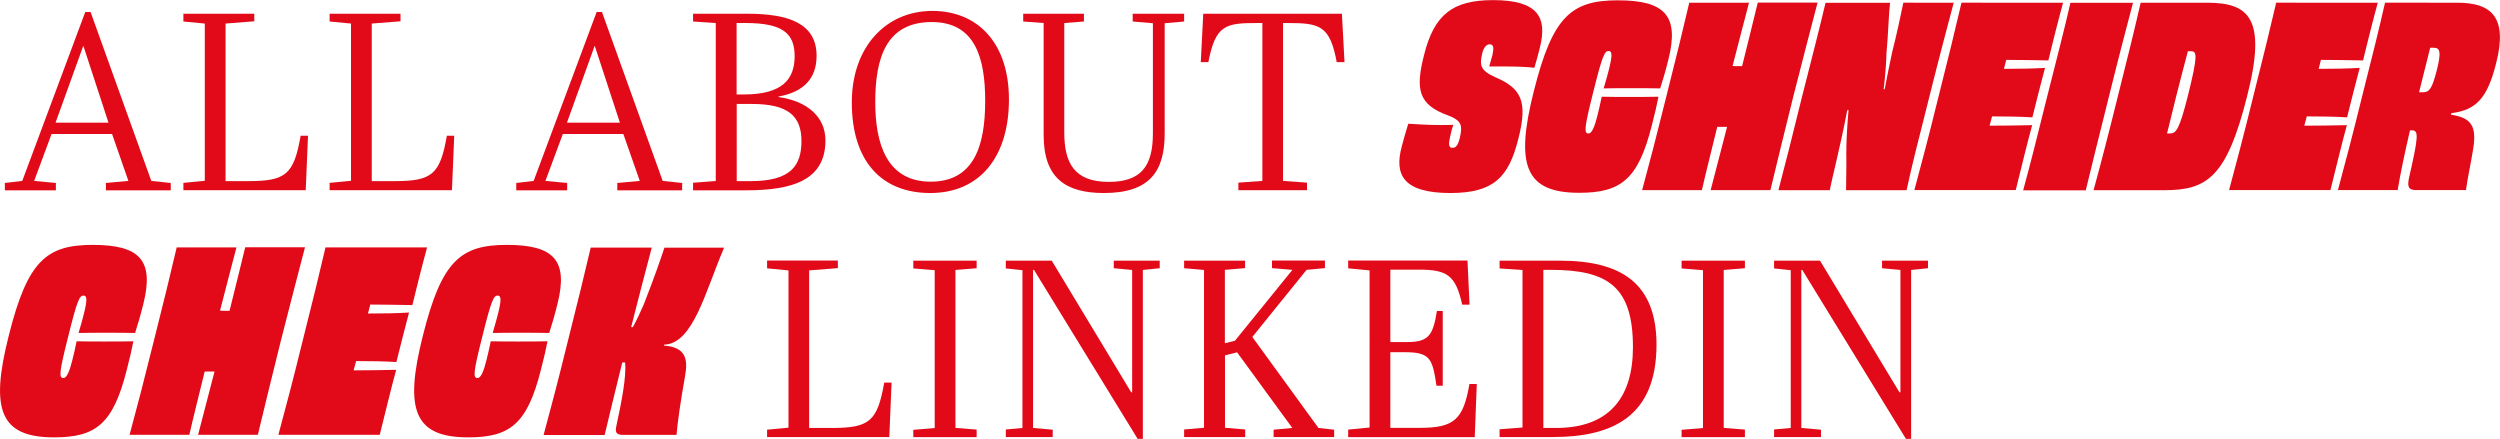 <?xml version="1.0" encoding="UTF-8"?>
<!-- Generator: Adobe Illustrator 28.1.0, SVG Export Plug-In . SVG Version: 6.00 Build 0)  -->
<svg xmlns="http://www.w3.org/2000/svg" xmlns:xlink="http://www.w3.org/1999/xlink" version="1.1" id="Layer_1" x="0px" y="0px" viewBox="0 0 2313.3 406.1" style="enable-background:new 0 0 2313.3 406.1;" xml:space="preserve">
<style type="text/css">
	.st0{fill:#E20A18;}
</style>
<g>
	<g>
		<g>
			<path class="st0" d="M103.7,124h-56l-16.1,43.4l20.1,1.9v6.8H4.5v-6.8l16.1-1.9L78.9,11.1h4.9l56.2,156.3l18,1.9v6.8h-60v-6.8     l20.8-1.9L103.7,124z M51.4,113.5h49L77.1,42.3L51.4,113.5z"></path>
			<path class="st0" d="M235.3,12.7v7l-26.6,2.1v145.8h21c35,0,42.2-6.3,48.5-42h6.8l-2.1,50.4H169.7v-6.8l19.8-1.9V21.8l-19.8-1.9     v-7.2H235.3z"></path>
			<path class="st0" d="M370.6,12.7v7L344,21.8v145.8h21c35,0,42.2-6.3,48.5-42h6.8l-2.1,50.4H305v-6.8l19.8-1.9V21.8L305,19.9v-7.2     H370.6z"></path>
			<path class="st0" d="M576.8,124h-56l-16.1,43.4l20.1,1.9v6.8h-47.1v-6.8l16.1-1.9l58.3-156.3h4.9l56.2,156.3l18,1.9v6.8h-60v-6.8     l20.8-1.9L576.8,124z M524.6,113.5h49l-23.3-71.2L524.6,113.5z"></path>
			<path class="st0" d="M691.4,12.7c38.7,0,64.2,9.1,64.2,39c0,21.2-12.4,33.6-35.2,37.6v0.5c26.6,3.7,43.4,18.4,43.4,40.1     c0,37.1-31,46.2-73.3,46.2h-49.2v-7l21-1.6V21.3l-21-1.4v-7.2H691.4z M681.6,87.4h6.8c35.7,0,46.9-14.2,46.9-35.5     c0-21.2-11.4-30.6-45.3-30.6h-8.4V87.4z M681.6,167.6h13.1c36.9,0,46.9-14.2,46.9-37.1c0-23.3-12.6-34.3-45.7-34.3h-14.2V167.6z"></path>
			<path class="st0" d="M862.7,10.1c42.2,0,70.9,29.9,70.9,81.9c0,53-26.8,86.6-72.8,86.6c-45.7,0-72.6-30.1-72.6-83.8     C788.2,43.5,819.7,10.1,862.7,10.1z M862.2,20.4c-42.2,0-52.3,33.1-52.3,74.2c0,37.8,10.3,73.5,51.3,73.5     c40.1,0,50.4-33.4,50.4-74.4C911.7,53.5,902.3,20.4,862.2,20.4z"></path>
			<path class="st0" d="M1066.8,123.5v-102l-18.7-1.6v-7.2h47.6v7.2l-18,1.6v102c0,34.5-13.3,55.1-56.2,55.1     c-35.7,0-55.8-14-55.8-53.7V21.3l-18.9-1.4v-7.2h56.2v7.2l-18.2,1.4v101.3c0,28,9.1,45.7,41.1,45.7     C1055.4,168.3,1066.8,154.3,1066.8,123.5z"></path>
			<path class="st0" d="M1244.1,57.5h-7.2c-6.3-34.1-15.9-36.2-45.7-36.2h-4v146.1l22.2,1.6v7h-63.5v-7l22.2-1.6V21.3h-4     c-30.1,0-39.2,1.4-46,36.2h-7l2.3-44.8h128.3L1244.1,57.5z"></path>
		</g>
	</g>
	<g>
		<g>
			<path class="st0" d="M1378,61.5c1.2-4.2,2.1-7.6,3-10.6c1.4-6.5,1.2-9.9-2.6-9.9c-3,0-5.4,2.8-6.8,8.1     c-2.6,10.9-2.1,16,11.7,22.2c24.3,10.4,30.6,22.2,21.7,56.9c-8.9,35.9-22.9,50.4-63,50.4c-44.1,0-51.8-17.3-45-42.8     c1.6-6.5,3.7-13.4,6.1-21.3c7.9,0.5,18.9,1.2,29.6,1.2c4.9,0,9.3,0,12.1-0.2c-1.6,4.4-2.3,8.1-3,11.1c-1.6,6.7-1.4,10.2,2.1,10.2     c3.3,0,5.1-2.3,6.8-8.8c2.8-12,1.9-16.4-11-21.3c-27.5-9.9-30.1-24.3-21.9-56.2c9.3-37,26.4-50.4,63.7-50.4     c41.8,0,50.4,16,43.4,43.9c-1.4,5.6-3,11.8-5.1,18.7c-7-0.9-18.7-1.2-28-1.2H1378z"></path>
			<path class="st0" d="M1489,63.4c3-12.3,2.8-16.2-0.5-16.2c-3.5,0-5.6,3-14.2,37.9c-8.6,34-8.6,38.4-4.4,38.4c3,0,5.6-6,8.2-16.4     c1.4-5.1,2.6-11.3,4-17.6c8.4,0.2,17,0.2,25.7,0.2c8.9,0,18,0,26.8-0.2c-1.4,7.4-3,14.3-6.1,26.4c-12.6,50-28.5,62.5-67.2,62.5     c-49.9,0-59.5-25.2-42-94.1c17.3-69.2,34.8-84,77.7-84c43.6,0,56.9,14.3,46.9,54.4c-2.8,11.3-5.1,19-7.7,27.1     c-8.9-0.2-17.7-0.2-26.4-0.2s-17.3,0-25.9,0.2C1486.2,74,1487.9,68,1489,63.4z"></path>
			<path class="st0" d="M1681.8,2.5c-6.5,25-13.1,50-22.4,86.7c-9.1,36.8-15.2,61.5-21.2,86.7h-55.3c4.2-16.4,10-38.4,15.2-58.5     h-4.7h-4.4c-4.9,20.1-10.5,42.1-14.2,58.5h-55.3c6.8-25,13.3-50,22.4-86.7c9.3-36.8,15.4-61.8,21.2-86.7h55.3     c-4.4,16.4-10,38.6-15.2,58.5c1.4,0.2,2.8,0.2,4.4,0.2c1.6,0,3,0,4.4,0c5.1-20.1,10.5-42.6,14.5-58.8H1681.8z"></path>
			<path class="st0" d="M1807.8,2.5c-2.3,9-13.3,49.7-22.4,86.5c-9.8,38.9-16.6,65.2-21.2,87h-56c0-12.3,0.5-22.7,0.2-33.5     c0-12.7,0.9-26.8,2.1-40.7l-1.2,0.2c-3,16-6.3,30.3-9.3,43.7c-3.5,15-6.1,25.9-6.8,30.3h-47.6c6.3-23.8,12.8-49.7,21.9-86.7     c9.3-36.8,15.9-62,21.7-86.7h59.7c-1.2,9.3-1.6,28.2-3.3,46.5c-0.2,9.5-1.2,21.3-2.6,33.5h0.9c2.6-13.4,5.1-25.9,7-34.5     c4.2-16.7,7.5-31.9,10.3-45.6H1807.8z"></path>
			<path class="st0" d="M1909,2.5c-1.9,6.5-4.4,16.9-6.8,25.9c-2.6,9.9-5.1,20.8-6.8,27.5c-13.3-0.2-27.5-0.5-39-0.5l-2.1,8.3     c12.8,0,27.1-0.2,38-0.9c-3,11.1-8.6,33.1-11.7,45.8c-10.5-0.7-24.5-0.9-37.3-0.9l-2.3,8.6c11.7,0,27.1-0.2,39.4-0.5     c-2.1,7.6-5.1,19.2-7.7,29.8c-2.6,10.4-5.4,22.2-7.5,30.3h-93.8c6.8-25.2,13.3-49.7,22.4-86.7c9.3-36.8,15.4-61.8,21.2-86.7H1909     z"></path>
			<path class="st0" d="M1872.1,176c6.8-24.8,13.1-50,22.2-86.7c9.3-36.8,15.9-62,21.5-86.7h57.9c-6.5,24.8-13.1,49.7-22.2,86.5     c-9.3,36.8-15.4,62.2-21.5,87H1872.1z"></path>
			<path class="st0" d="M2042,2.5c38.5,0,56,13.6,37.3,86.5c-18.9,75.2-37.1,87-76.8,87h-65.3c6.8-24.8,13.3-49.7,22.4-86.5     c9.3-36.8,15.6-62.5,21.2-87H2042z M2007.9,123.5c5.6,0,8.6-3.2,16.6-34.9c9.6-38.4,8.2-41.2,2.8-41.2h-2.8     c-3.5,13-7,26.6-10.7,41.2c-3.5,14.3-6.3,25.4-8.6,34.9H2007.9z"></path>
			<path class="st0" d="M2200.2,2.5c-1.9,6.5-4.4,16.9-6.8,25.9c-2.6,9.9-5.1,20.8-6.8,27.5c-13.3-0.2-27.5-0.5-39-0.5l-2.1,8.3     c12.8,0,27.1-0.2,38-0.9c-3,11.1-8.6,33.1-11.7,45.8c-10.5-0.7-24.5-0.9-37.3-0.9l-2.3,8.6c11.7,0,27.1-0.2,39.4-0.5     c-2.1,7.6-5.1,19.2-7.7,29.8c-2.6,10.4-5.4,22.2-7.5,30.3h-93.8c6.8-25.2,13.3-49.7,22.4-86.7c9.3-36.8,15.4-61.8,21.2-86.7     H2200.2z"></path>
			<path class="st0" d="M2273.9,2.5c31.3,0,46.7,13.2,35.9,55.7c-8.2,33.3-19.1,43.7-41.5,46.5l-0.5,1.4     c18.4,2.8,24.5,9.9,20.5,32.6c-1.6,10.6-5.4,28.2-6.5,37.2h-46c-7,0-8.4-2.8-6.8-10.9c9.1-39.6,9.1-44.4,2.6-44.4h-1.6     c-5.1,22-9.1,41.2-11.4,55.3h-55.3c6.8-25,13.3-49.7,22.4-86.7c9.3-36.8,15.6-61.8,21.2-86.7H2273.9z M2248.7,44.2     c-3.5,13.9-7,27.8-10.3,41.2c1.2,0,2.3,0,3.5,0c6.3,0,8.6-3.9,12.8-19.9c4.7-18.3,2.8-21.3-2.8-21.3H2248.7z"></path>
		</g>
	</g>
	<g>
		<g>
			<path class="st0" d="M77.8,289.7c3-12.3,2.8-16.2-0.5-16.2c-3.5,0-5.6,3-14.2,37.9c-8.6,34-8.6,38.4-4.4,38.4c3,0,5.6-6,8.2-16.4     c1.4-5.1,2.6-11.3,4-17.6c8.4,0.2,17,0.2,25.7,0.2c8.9,0,18,0,26.8-0.2c-1.4,7.4-3,14.3-6.1,26.4c-12.6,50-28.5,62.5-67.2,62.5     c-49.9,0-59.5-25.2-42-94.1c17.3-69.2,34.8-84,77.7-84c43.6,0,56.9,14.3,46.9,54.4c-2.8,11.3-5.1,19-7.7,27.1     c-8.9-0.2-17.7-0.2-26.4-0.2s-17.3,0-25.9,0.2C75,300.3,76.7,294.3,77.8,289.7z"></path>
			<path class="st0" d="M282.2,228.9c-6.5,25-13.1,50-22.4,86.7c-9.1,36.8-15.2,61.5-21.2,86.7h-55.3c4.2-16.4,10-38.4,15.2-58.5     h-4.7h-4.4c-4.9,20.1-10.5,42.1-14.2,58.5h-55.3c6.8-25,13.3-50,22.4-86.7c9.3-36.8,15.4-61.8,21.2-86.7h55.3     c-4.4,16.4-10,38.6-15.2,58.5c1.4,0.2,2.8,0.2,4.4,0.2c1.6,0,3,0,4.4,0c5.1-20.1,10.5-42.6,14.5-58.8H282.2z"></path>
			<path class="st0" d="M395.2,228.9c-1.9,6.5-4.4,16.9-6.8,25.9c-2.6,9.9-5.1,20.8-6.8,27.5c-13.3-0.2-27.5-0.5-39-0.5l-2.1,8.3     c12.8,0,27.1-0.2,38-0.9c-3,11.1-8.6,33.1-11.7,45.8c-10.5-0.7-24.5-0.9-37.3-0.9l-2.3,8.6c11.7,0,27.1-0.2,39.4-0.5     c-2.1,7.6-5.1,19.2-7.7,29.8c-2.6,10.4-5.4,22.2-7.5,30.3h-93.8c6.8-25.2,13.3-49.7,22.4-86.7c9.3-36.8,15.4-61.8,21.2-86.7     H395.2z"></path>
			<path class="st0" d="M461,289.7c3-12.3,2.8-16.2-0.5-16.2c-3.5,0-5.6,3-14.2,37.9c-8.6,34-8.6,38.4-4.4,38.4c3,0,5.6-6,8.2-16.4     c1.4-5.1,2.6-11.3,4-17.6c8.4,0.2,17,0.2,25.7,0.2c8.9,0,18,0,26.8-0.2c-1.4,7.4-3,14.3-6.1,26.4c-12.6,50-28.5,62.5-67.2,62.5     c-49.9,0-59.5-25.2-42-94.1c17.3-69.2,34.8-84,77.7-84c43.6,0,56.9,14.3,46.9,54.4c-2.8,11.3-5.1,19-7.7,27.1     c-8.9-0.2-17.7-0.2-26.4-0.2s-17.3,0-25.9,0.2C458.2,300.3,459.8,294.3,461,289.7z"></path>
			<path class="st0" d="M614.3,319.8c20.5,1.4,22.4,12.7,19.6,28.2c-4.4,24.5-7.2,45.1-7.9,54.4h-49.5c-5.6,0-7.5-1.8-6.3-7.6     c4.9-22.7,9.6-46.7,8.2-59.4h-2.6c-6.1,25-11.7,47.4-16.3,67.1H503c6.8-25,13.3-49.7,22.4-86.7c9.3-36.8,15.4-62,21.2-86.7h56.5     c-5.6,21-12.4,47.2-19.1,73.6h1.6c4-7.4,7.7-15.3,10.3-21.5c10.7-27.5,15.6-42.1,18.9-52H670c-17.5,40.9-28.5,88.6-55.3,89.7     L614.3,319.8z"></path>
		</g>
	</g>
	<g>
		<g>
			<path class="st0" d="M775.3,241.1v7l-26.6,2.1V396h21c35,0,42.2-6.3,48.5-42h6.8l-2.1,50.4H709.8v-6.8l19.8-1.9V250.2l-19.8-1.9     v-7.2H775.3z"></path>
			<path class="st0" d="M864.9,250l-19.8-1.6v-7.2h58.6v7l-19.6,1.6v146.1l19.6,1.6v7h-58.6v-6.8l19.8-1.6V250z"></path>
			<path class="st0" d="M1057.4,406.1h-4.7l-95.9-156.3h-0.9V396l18.2,1.6v6.8h-43.4v-7l15.4-1.4V250l-15.4-1.6v-7.2h42.5     l73.5,121.8h0.9V249.8l-17-1.6v-7h42.5v7l-15.6,1.6V406.1z"></path>
			<path class="st0" d="M1152.1,241.1v7l-18.7,1.6v67.9l9.3-2.3l53.2-65.6l-18.9-1.6v-7h49v7l-17,1.6l-50.2,62.1L1220,396l14.5,1.6     v6.8h-56v-6.8l17.3-1.6l-51.1-70l-11.2,2.8v67l18.7,1.6v7h-56.5v-7l18.4-1.6V249.8l-18.4-1.6v-7H1152.1z"></path>
			<path class="st0" d="M1357.9,241.1l1.9,40.8h-6.8c-6.1-27.3-13.8-32.4-40.4-32.4h-26.1v67h16.3c20.1,0,23.3-7.7,26.8-28.7h5.4     v69.1h-5.8c-3.7-25-5.8-31-29.2-31h-13.5v70h27.5c31.7,0,40.1-7.9,45.7-40.6h6.8l-1.9,49.2h-117.1v-7l19.8-1.9V250.2l-19.8-1.9     v-7.2H1357.9z"></path>
			<path class="st0" d="M1436.8,404.4h-49.2v-7.2l21.2-1.6V249.8l-21.2-1.4v-7.2h55.8c56.7,0,89.4,20.8,89.4,77.9     C1532.7,385.8,1491.6,404.4,1436.8,404.4z M1439.8,396c49.5,0,71.2-28.5,71.2-74.7c0-56.2-23.3-71.6-76.1-71.6h-6.8V396H1439.8z"></path>
			<path class="st0" d="M1575.8,250l-19.8-1.6v-7.2h58.6v7l-19.6,1.6v146.1l19.6,1.6v7H1556v-6.8l19.8-1.6V250z"></path>
			<path class="st0" d="M1768.3,406.1h-4.7l-95.9-156.3h-0.9V396l18.2,1.6v6.8h-43.4v-7l15.4-1.4V250l-15.4-1.6v-7.2h42.5     l73.5,121.8h0.9V249.8l-17-1.6v-7h42.5v7l-15.6,1.6V406.1z"></path>
		</g>
	</g>
</g>
</svg>
